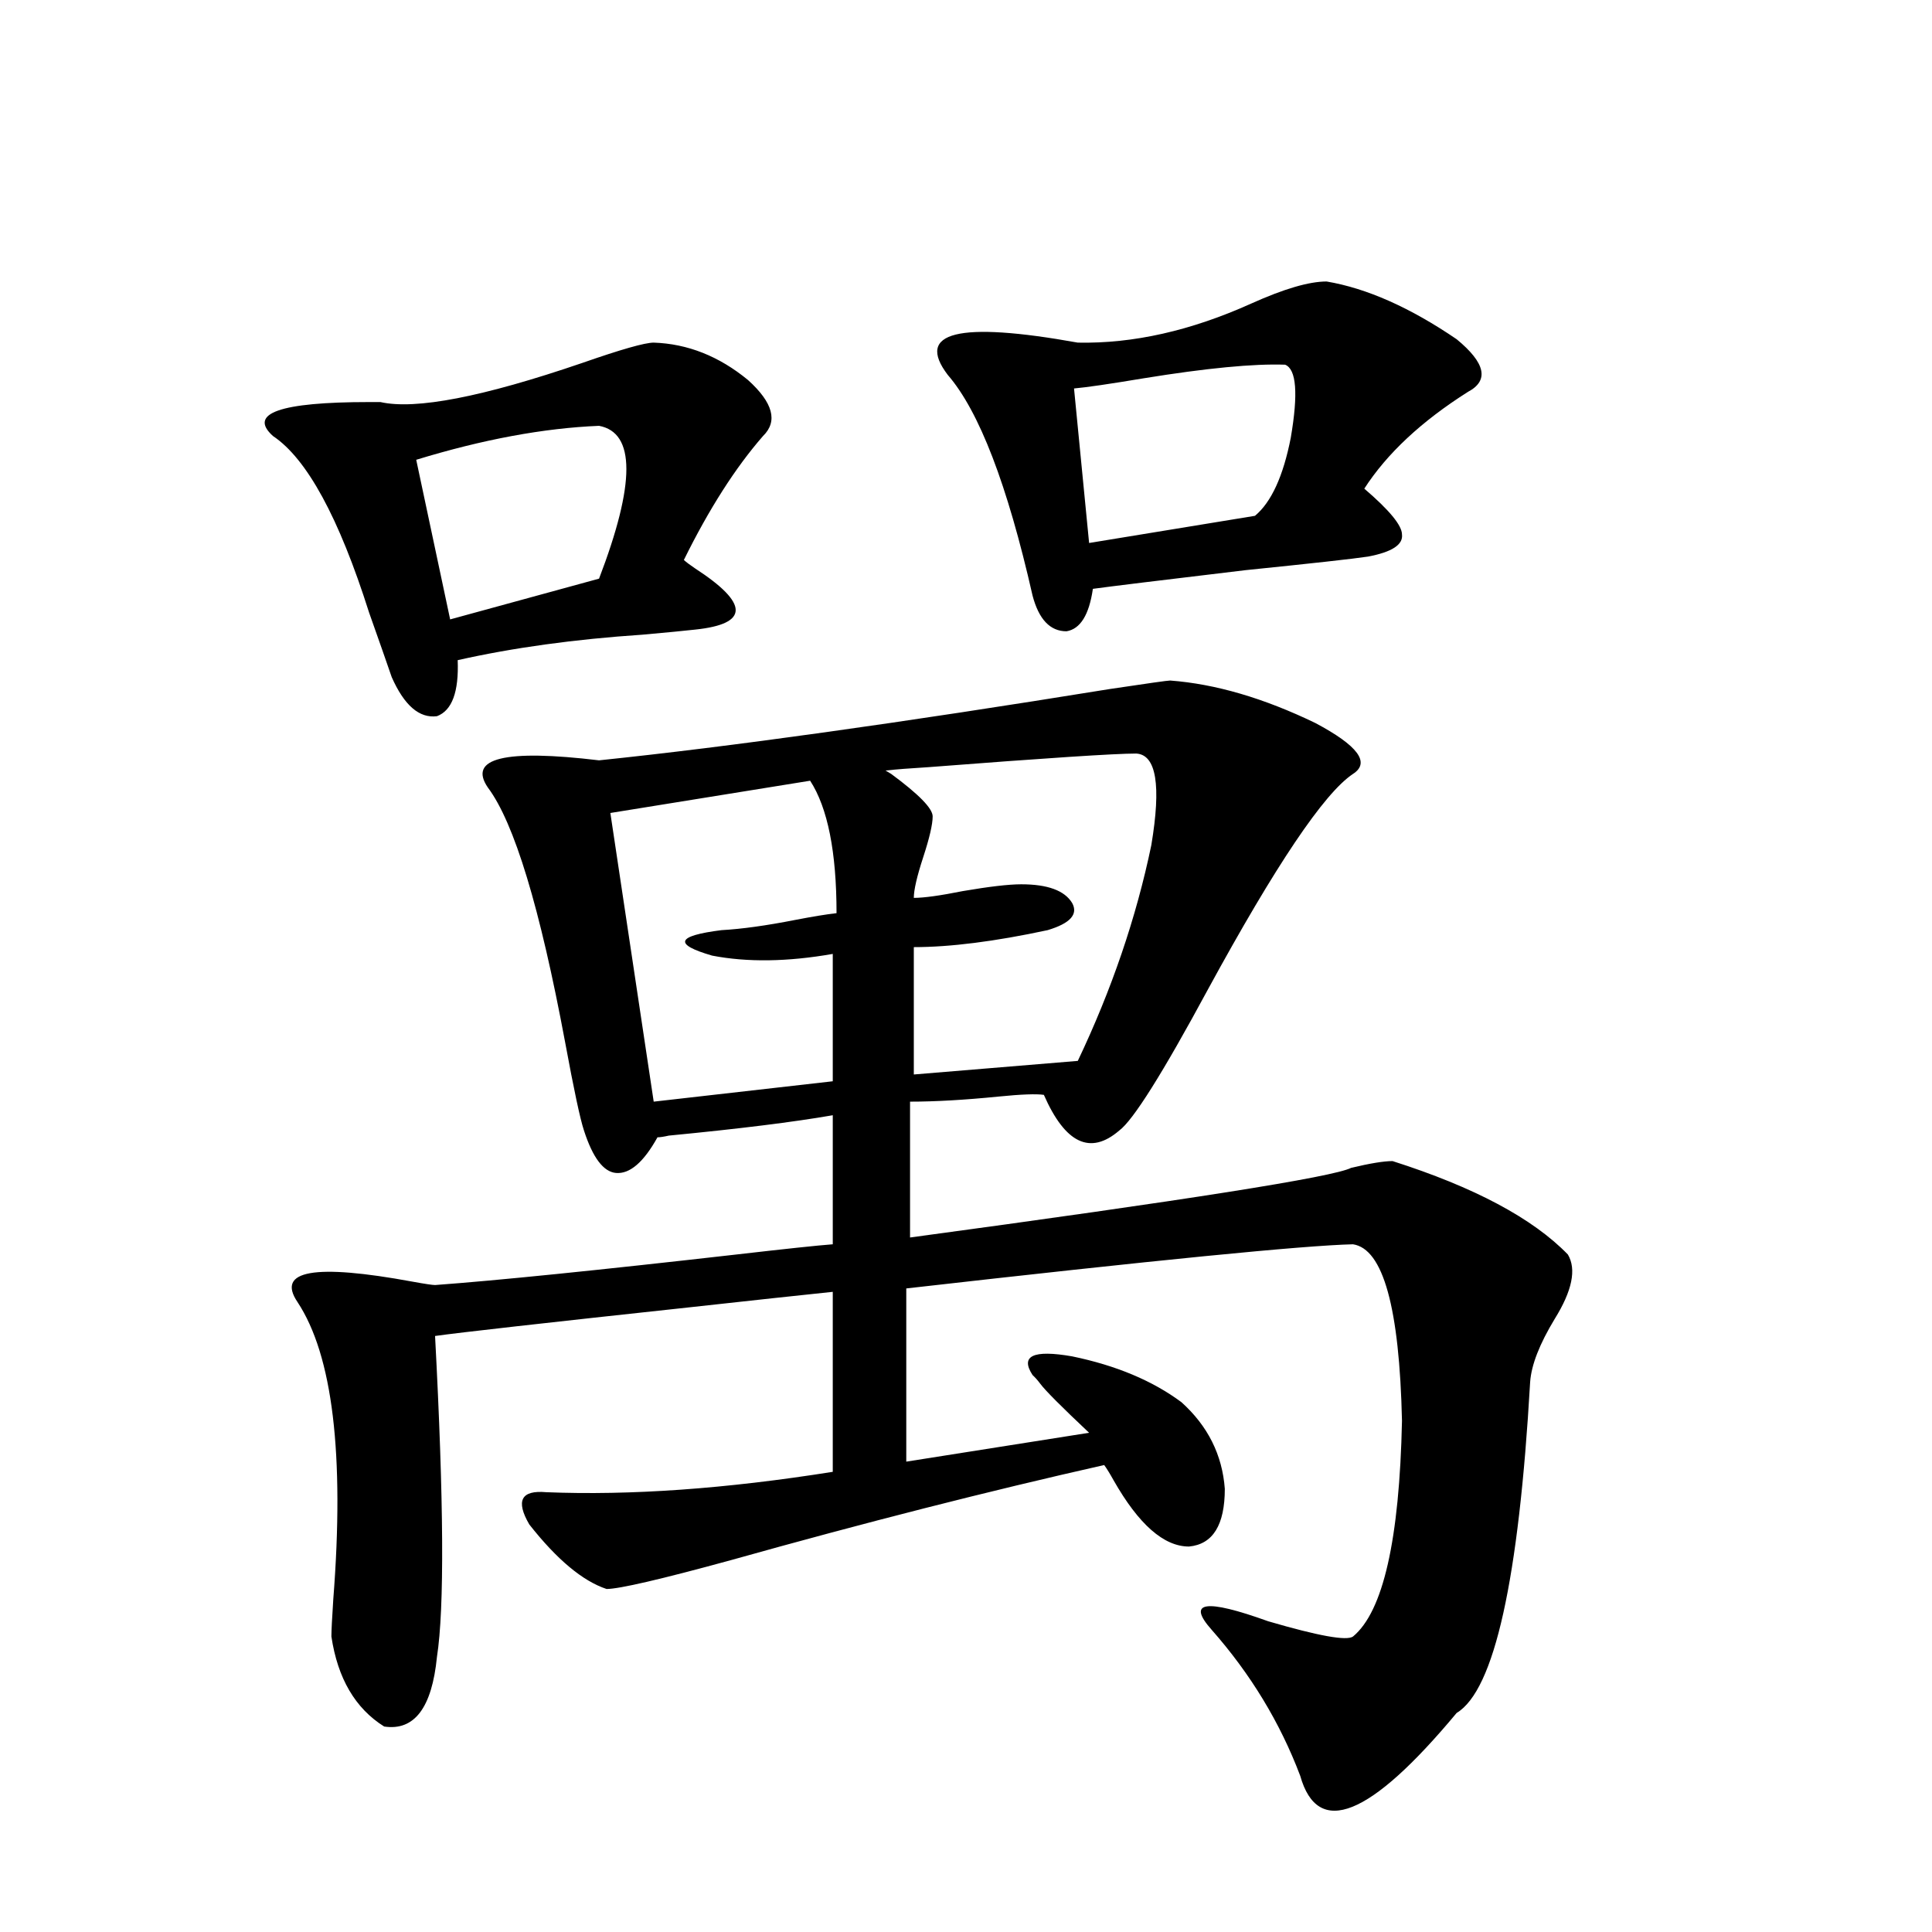 <?xml version="1.0" encoding="utf-8"?>
<!-- Generator: Adobe Illustrator 16.0.0, SVG Export Plug-In . SVG Version: 6.00 Build 0)  -->
<!DOCTYPE svg PUBLIC "-//W3C//DTD SVG 1.1//EN" "http://www.w3.org/Graphics/SVG/1.1/DTD/svg11.dtd">
<svg version="1.1" id="图层_1" xmlns="http://www.w3.org/2000/svg" xmlns:xlink="http://www.w3.org/1999/xlink" x="0px" y="0px"
	 width="1000px" height="1000px" viewBox="0 0 1000 1000" enable-background="new 0 0 1000 1000" xml:space="preserve">
<path d="M338.357,177.34c17.561,0.591,33.811,7.031,48.779,19.336c13.003,11.728,15.609,21.396,7.805,29.004
	c-14.313,16.411-27.972,37.793-40.975,64.16c1.296,1.181,3.247,2.637,5.854,4.395c27.957,18.169,27.957,28.716,0,31.641
	c-5.213,0.591-14.313,1.469-27.316,2.637c-35.121,2.348-66.995,6.743-95.607,13.184c0.641,16.411-2.927,26.079-10.731,29.004
	c-9.115,1.181-16.92-5.562-23.414-20.215c-2.606-7.608-6.509-18.745-11.707-33.398c-15.609-49.219-32.194-79.678-49.755-91.406
	c-13.018-11.714,3.567-17.578,49.755-17.578c2.592,0,4.543,0,5.854,0c18.201,4.106,53.002-2.637,104.388-20.215
	C321.438,180.856,333.8,177.34,338.357,177.34z M605.668,352.242c23.414,1.758,48.444,9.091,75.12,21.973
	c22.104,11.728,28.612,20.517,19.512,26.367c-14.969,9.97-39.999,47.173-75.12,111.621c-23.414,43.369-38.703,67.676-45.853,72.949
	c-14.969,12.895-27.972,6.743-39.023-18.457c-3.902-0.577-11.707-0.288-23.414,0.879c-17.561,1.758-32.85,2.637-45.853,2.637v70.313
	c143.076-19.336,219.172-31.338,228.287-36.035c9.756-2.334,16.905-3.516,21.463-3.516c42.271,13.486,72.514,29.594,90.729,48.34
	c4.543,7.622,2.271,18.759-6.829,33.398c-7.805,12.895-12.042,23.73-12.683,32.52c-5.854,102.544-18.536,159.659-38.048,171.387
	c-44.877,53.902-71.873,64.737-80.974,32.519c-10.411-27.548-25.7-52.734-45.853-75.586c-13.018-14.639-3.262-16.109,29.268-4.395
	c26.006,7.608,40.64,10.245,43.901,7.91c15.609-12.895,24.055-50.098,25.365-111.621c-1.311-58.584-9.756-89.058-25.365-91.406
	c-25.365,0.591-102.437,8.212-231.214,22.852v89.648l94.632-14.941c-14.313-13.472-22.773-21.973-25.365-25.488
	c-1.311-1.758-2.606-3.213-3.902-4.395c-6.509-9.956,0.32-13.184,20.487-9.668c22.759,4.697,41.615,12.607,56.584,23.73
	c13.658,12.305,21.128,27.246,22.438,44.824c0,18.759-6.188,28.716-18.536,29.883c-13.018,0-26.021-11.426-39.023-34.277
	c-1.951-3.516-3.582-6.152-4.878-7.91c-59.846,13.486-124.234,29.883-193.166,49.219c-36.432,9.97-57.895,14.941-64.389,14.941
	c-12.362-4.092-25.7-15.23-39.999-33.398c-7.164-12.305-4.237-17.866,8.78-16.699c43.566,1.758,93.001-1.758,148.289-10.547v-93.164
	c-16.92,1.758-41.31,4.395-73.169,7.91c-76.096,8.212-120.332,13.184-132.68,14.941c4.543,85.556,4.878,140.927,0.976,166.113
	c-2.606,26.367-11.707,38.37-27.316,36.035c-14.969-9.38-24.069-24.912-27.316-46.582c0-2.939,0.32-9.38,0.976-19.336
	c5.854-74.995-0.335-126.26-18.536-153.809c-11.066-16.397,8.78-19.913,59.511-10.547c6.494,1.181,10.396,1.758,11.707,1.758
	c31.859-2.334,83.9-7.608,156.094-15.82c25.365-2.925,41.95-4.683,49.755-5.273v-66.797c-20.167,3.516-48.459,7.031-84.876,10.547
	c-2.606,0.591-4.558,0.879-5.854,0.879c-7.164,12.895-14.313,19.048-21.463,18.457c-6.509-0.577-12.042-7.91-16.585-21.973
	c-1.951-5.85-5.213-21.094-9.756-45.703c-13.018-69.722-26.341-113.667-39.999-131.836c-10.411-15.23,8.78-19.913,57.56-14.063
	c67.636-7.031,155.759-19.336,264.384-36.914C593.961,353.712,604.357,352.242,605.668,352.242z M310.065,220.406
	c-28.627,1.181-60.166,7.031-94.632,17.578l17.561,82.617l77.071-21.094C328.922,250.289,328.922,223.922,310.065,220.406z
	 M419.331,404.098l-103.412,16.699l22.438,149.414l92.681-10.547v-65.918c-23.414,4.106-44.236,4.395-62.438,0.879
	c-20.167-5.85-18.536-10.245,4.878-13.184c10.396-0.577,23.079-2.334,38.048-5.273c9.101-1.758,16.25-2.925,21.463-3.516
	C432.989,441.012,428.432,418.16,419.331,404.098z M588.107,390.035c-11.066,0-46.828,2.348-107.314,7.031
	c-9.756,0.591-17.24,1.181-22.438,1.758l2.927,1.758c14.299,10.547,21.463,17.88,21.463,21.973c0,4.106-1.631,11.137-4.878,21.094
	c-3.262,9.97-4.878,17.001-4.878,21.094c5.198,0,13.658-1.167,25.365-3.516c13.658-2.334,23.734-3.516,30.243-3.516
	c13.658,0,22.438,3.227,26.341,9.668c3.247,5.864-0.976,10.547-12.683,14.063c-27.316,5.864-50.41,8.789-69.267,8.789v65.918
	l84.876-7.031c17.561-36.914,30.243-74.116,38.048-111.621C601.11,406.446,598.504,390.626,588.107,390.035z M686.642,145.699
	c20.808,3.516,43.246,13.486,67.315,29.883c14.954,12.305,16.905,21.396,5.854,27.246c-24.069,15.244-41.95,31.943-53.657,50.098
	c13.003,11.137,19.512,19.048,19.512,23.73c0.641,5.273-5.213,9.091-17.561,11.426c-7.805,1.181-28.947,3.516-63.413,7.031
	c-44.236,5.273-70.577,8.501-79.022,9.668c-1.951,13.486-6.509,20.805-13.658,21.973c-8.46,0-14.313-6.152-17.561-18.457
	c-13.018-57.417-27.651-95.499-43.901-114.258c-16.92-22.261,5.519-27.823,67.315-16.699c28.612,0.591,58.535-6.152,89.754-20.215
	C664.523,149.517,677.526,145.699,686.642,145.699z M665.179,188.766c-16.265-0.577-40.654,1.758-73.169,7.031
	c-17.561,2.939-29.603,4.697-36.097,5.273l7.805,79.98l85.852-14.063c8.445-7.031,14.634-20.503,18.536-40.43
	C672.008,203.707,671.032,191.114,665.179,188.766z"/>
</svg>
